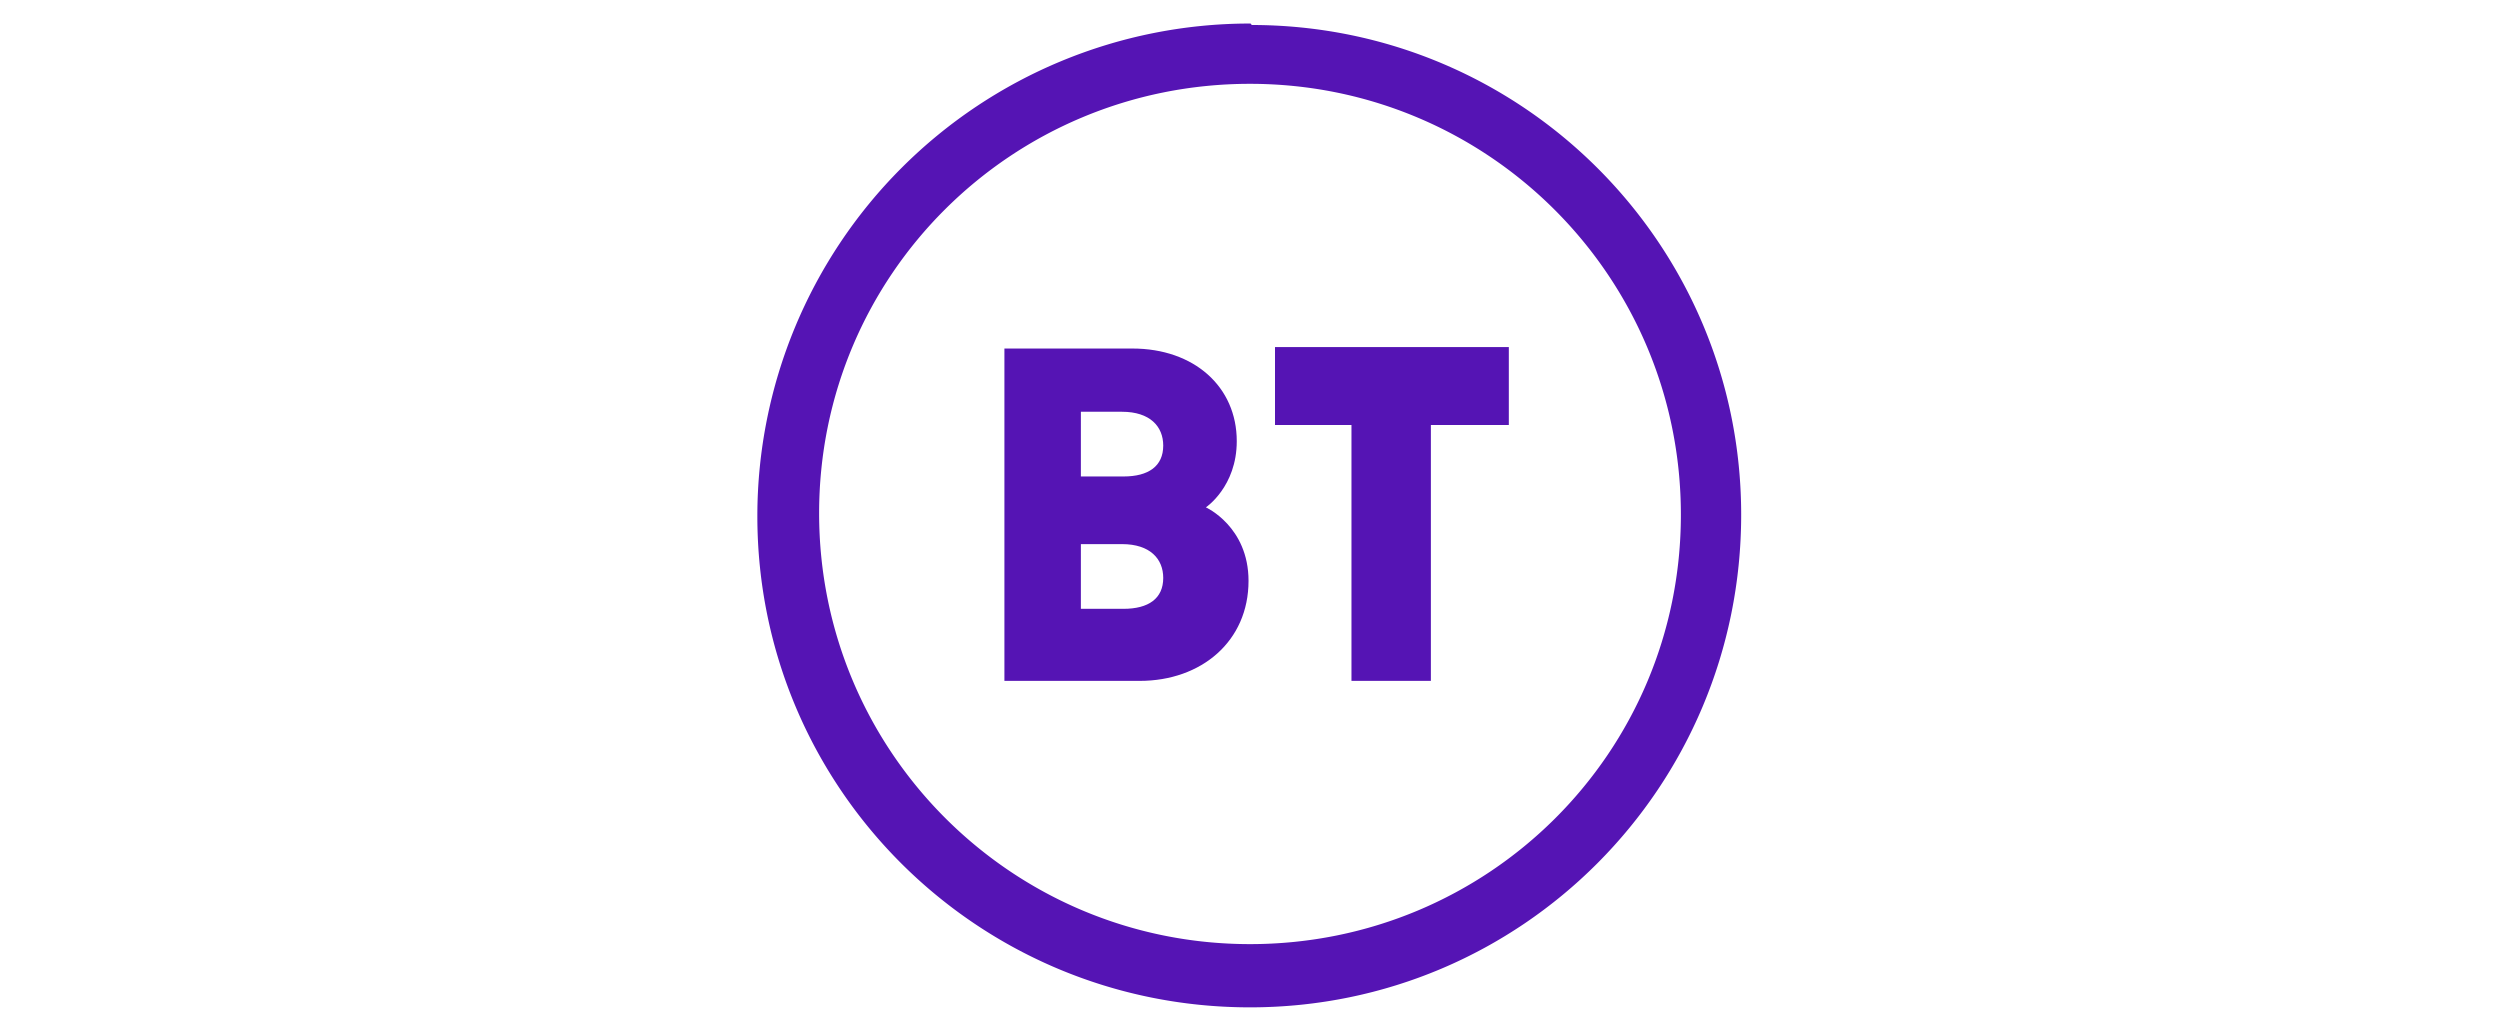 <svg xmlns="http://www.w3.org/2000/svg" xml:space="preserve" id="Layer_1" x="0" y="0" style="enable-background:new 0 0 170 70" version="1.1" viewBox="0 0 170 70">
  <style>
    .st0{fill:#5514b4}
  </style>
  <g id="Layer_1_1_">
    <g id="BT">
      <path d="M85 1.6a33.5 33.5 0 0 0-33.5 33.5c0 18.5 15 33.4 33.5 33.4s33.4-15 33.4-33.5c0-18.4-14.9-33.3-33.3-33.3 0-.1-.1-.1-.1-.1zm0 4.1c16.2 0 29.3 13.1 29.3 29.3S101.2 64.2 85 64.2 55.7 51.1 55.7 34.9 68.8 5.7 85 5.7z" class="st0"/>
      <path d="M68.3 23.6v22.7h9.2c4.2 0 7.4-2.7 7.4-6.8 0-3.7-2.9-5-2.9-5s2.1-1.4 2.1-4.5c0-3.7-2.9-6.3-7.1-6.3h-8.7zm5.2 4.4h2.8c1.9 0 2.8 1 2.8 2.3 0 1.4-1 2.1-2.7 2.1h-2.9V28zm0 9h2.8c1.9 0 2.8 1 2.8 2.3 0 1.4-1 2.1-2.7 2.1h-2.9V37zm18.4 9.3V28.9h-5.2v-5.3h15.9v5.3h-5.3v17.4h-5.4z" class="st0"/>
    </g>
  </g>
</svg>
